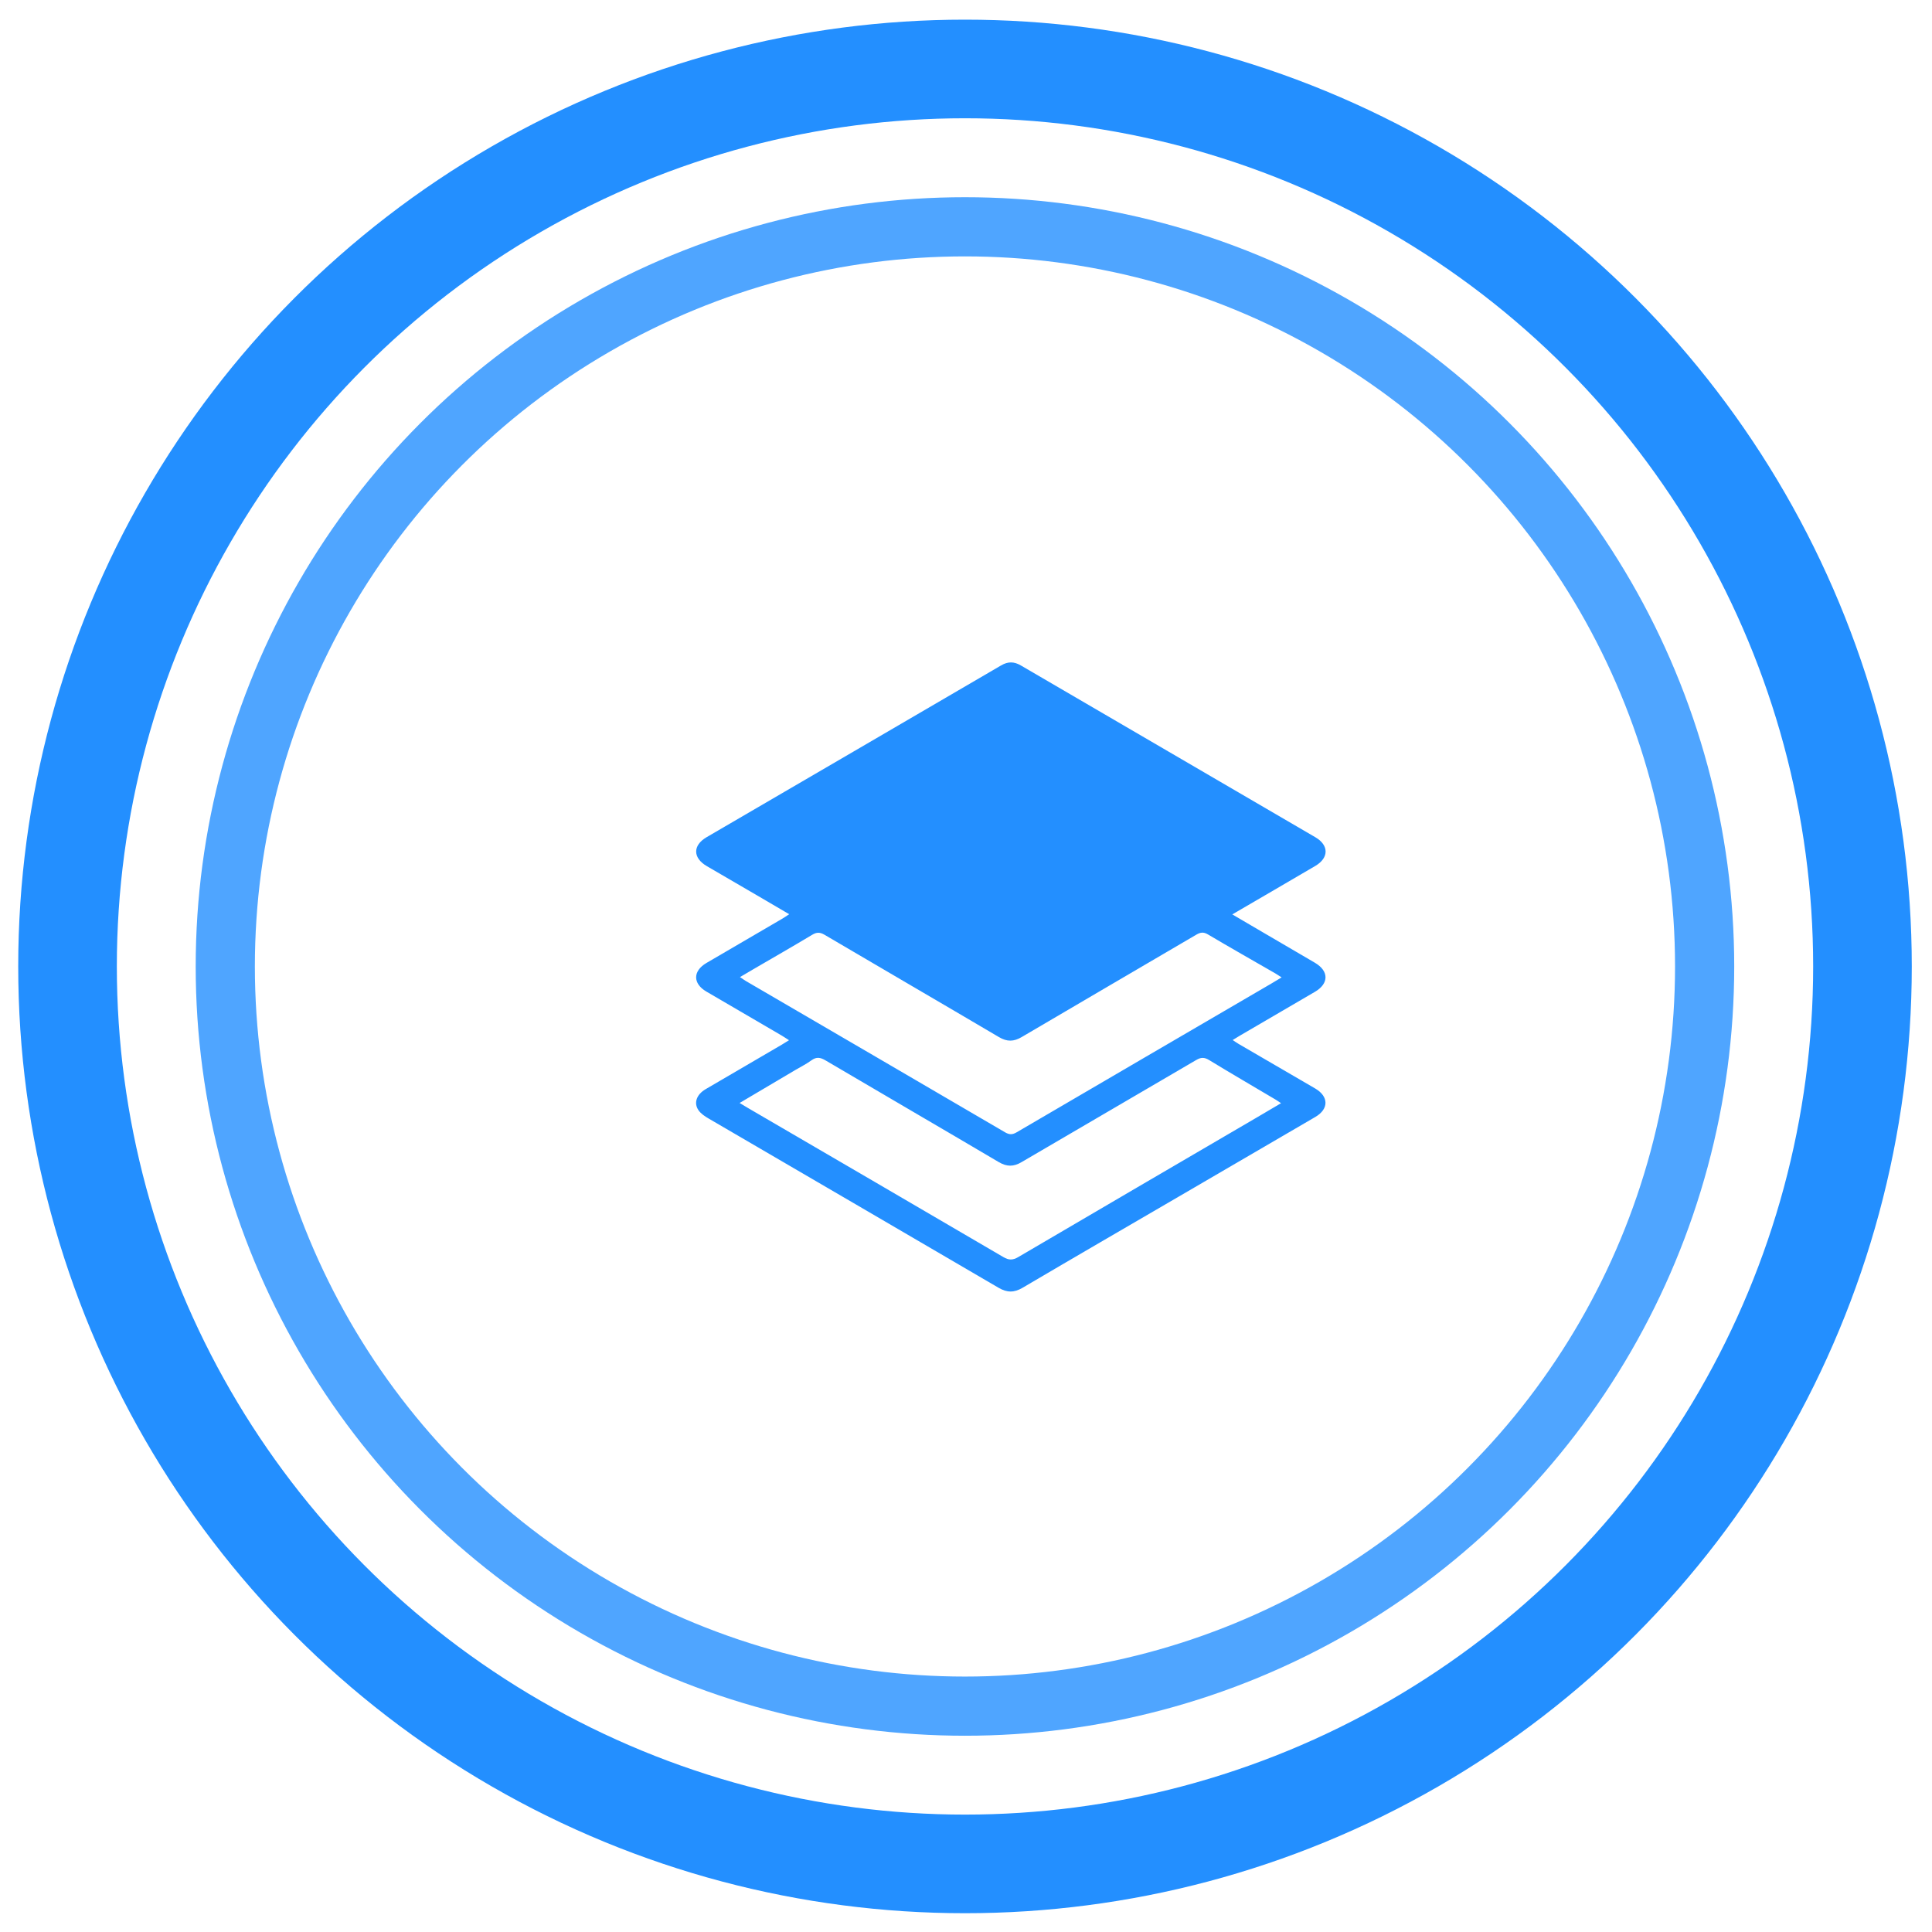 <svg width="89" height="89" viewBox="0 0 89 89" fill="none" xmlns="http://www.w3.org/2000/svg">
<g clip-path="url(#clip0_5275_27688)">
<path d="M56.767 42.123C57.266 42.415 57.712 42.677 58.16 42.939C58.964 43.41 59.77 43.877 60.574 44.351C61.223 44.733 61.224 45.309 60.576 45.688C59.428 46.361 58.277 47.031 57.127 47.702C57.023 47.762 56.922 47.827 56.785 47.91C56.889 47.979 56.965 48.035 57.044 48.081C58.224 48.769 59.403 49.456 60.583 50.141C61.213 50.507 61.222 51.087 60.591 51.455C58.484 52.687 56.374 53.914 54.266 55.143C51.878 56.535 49.488 57.92 47.108 59.322C46.718 59.552 46.393 59.553 45.999 59.322C41.548 56.716 37.088 54.122 32.633 51.52C32.465 51.422 32.287 51.302 32.178 51.146C31.945 50.809 32.088 50.419 32.506 50.174C33.674 49.489 34.843 48.808 36.013 48.125C36.114 48.066 36.213 48.001 36.347 47.919C36.214 47.835 36.117 47.767 36.015 47.707C34.855 47.03 33.695 46.355 32.537 45.676C31.91 45.308 31.913 44.73 32.543 44.361C33.702 43.682 34.862 43.008 36.022 42.329C36.124 42.27 36.221 42.202 36.356 42.115C35.841 41.813 35.366 41.534 34.89 41.256C34.114 40.803 33.336 40.352 32.56 39.899C31.911 39.52 31.905 38.944 32.551 38.566C37.074 35.929 41.599 33.294 46.121 30.651C46.434 30.468 46.714 30.472 47.024 30.653C51.546 33.294 56.072 35.929 60.594 38.569C61.224 38.937 61.222 39.52 60.592 39.89C59.34 40.626 58.083 41.355 56.767 42.123ZM34.071 50.81C34.228 50.905 34.332 50.969 34.437 51.03C38.365 53.321 42.297 55.609 46.22 57.908C46.475 58.058 46.654 58.057 46.908 57.908C50.552 55.767 54.203 53.638 57.852 51.504C58.23 51.283 58.606 51.059 59.013 50.82C58.905 50.749 58.834 50.697 58.761 50.654C57.74 50.048 56.713 49.451 55.7 48.833C55.48 48.699 55.325 48.701 55.103 48.832C52.424 50.405 49.737 51.963 47.059 53.535C46.692 53.752 46.383 53.752 46.011 53.534C43.356 51.965 40.689 50.417 38.033 48.851C37.794 48.71 37.614 48.674 37.379 48.846C37.147 49.015 36.886 49.144 36.638 49.291C35.8 49.786 34.962 50.283 34.071 50.81ZM59.039 45.025C58.918 44.947 58.838 44.893 58.755 44.844C57.718 44.246 56.674 43.656 55.644 43.045C55.438 42.923 55.297 42.947 55.105 43.06C52.427 44.634 49.742 46.195 47.066 47.773C46.7 47.989 46.392 47.996 46.02 47.776C43.344 46.197 40.659 44.638 37.982 43.061C37.772 42.938 37.622 42.938 37.415 43.062C36.521 43.599 35.616 44.117 34.715 44.642C34.518 44.757 34.321 44.874 34.087 45.011C34.209 45.092 34.286 45.149 34.368 45.197C38.345 47.516 42.323 49.834 46.296 52.159C46.495 52.276 46.636 52.278 46.835 52.16C50.751 49.867 54.67 47.583 58.589 45.295C58.727 45.215 58.865 45.13 59.039 45.025Z" fill="#238FFF"/>
</g>
<circle opacity="0.8" cx="44.452" cy="44.522" r="34.074" stroke="#238FFF" stroke-width="2.726"/>
<circle cx="44.454" cy="44.52" r="41.343" stroke="#238FFF" stroke-width="4.543"/>
<defs>
<clipPath id="clip0_5275_27688">
<rect width="29" height="28.981" fill="white" transform="translate(32.066 30.516)"/>
</clipPath>
</defs>
</svg>
